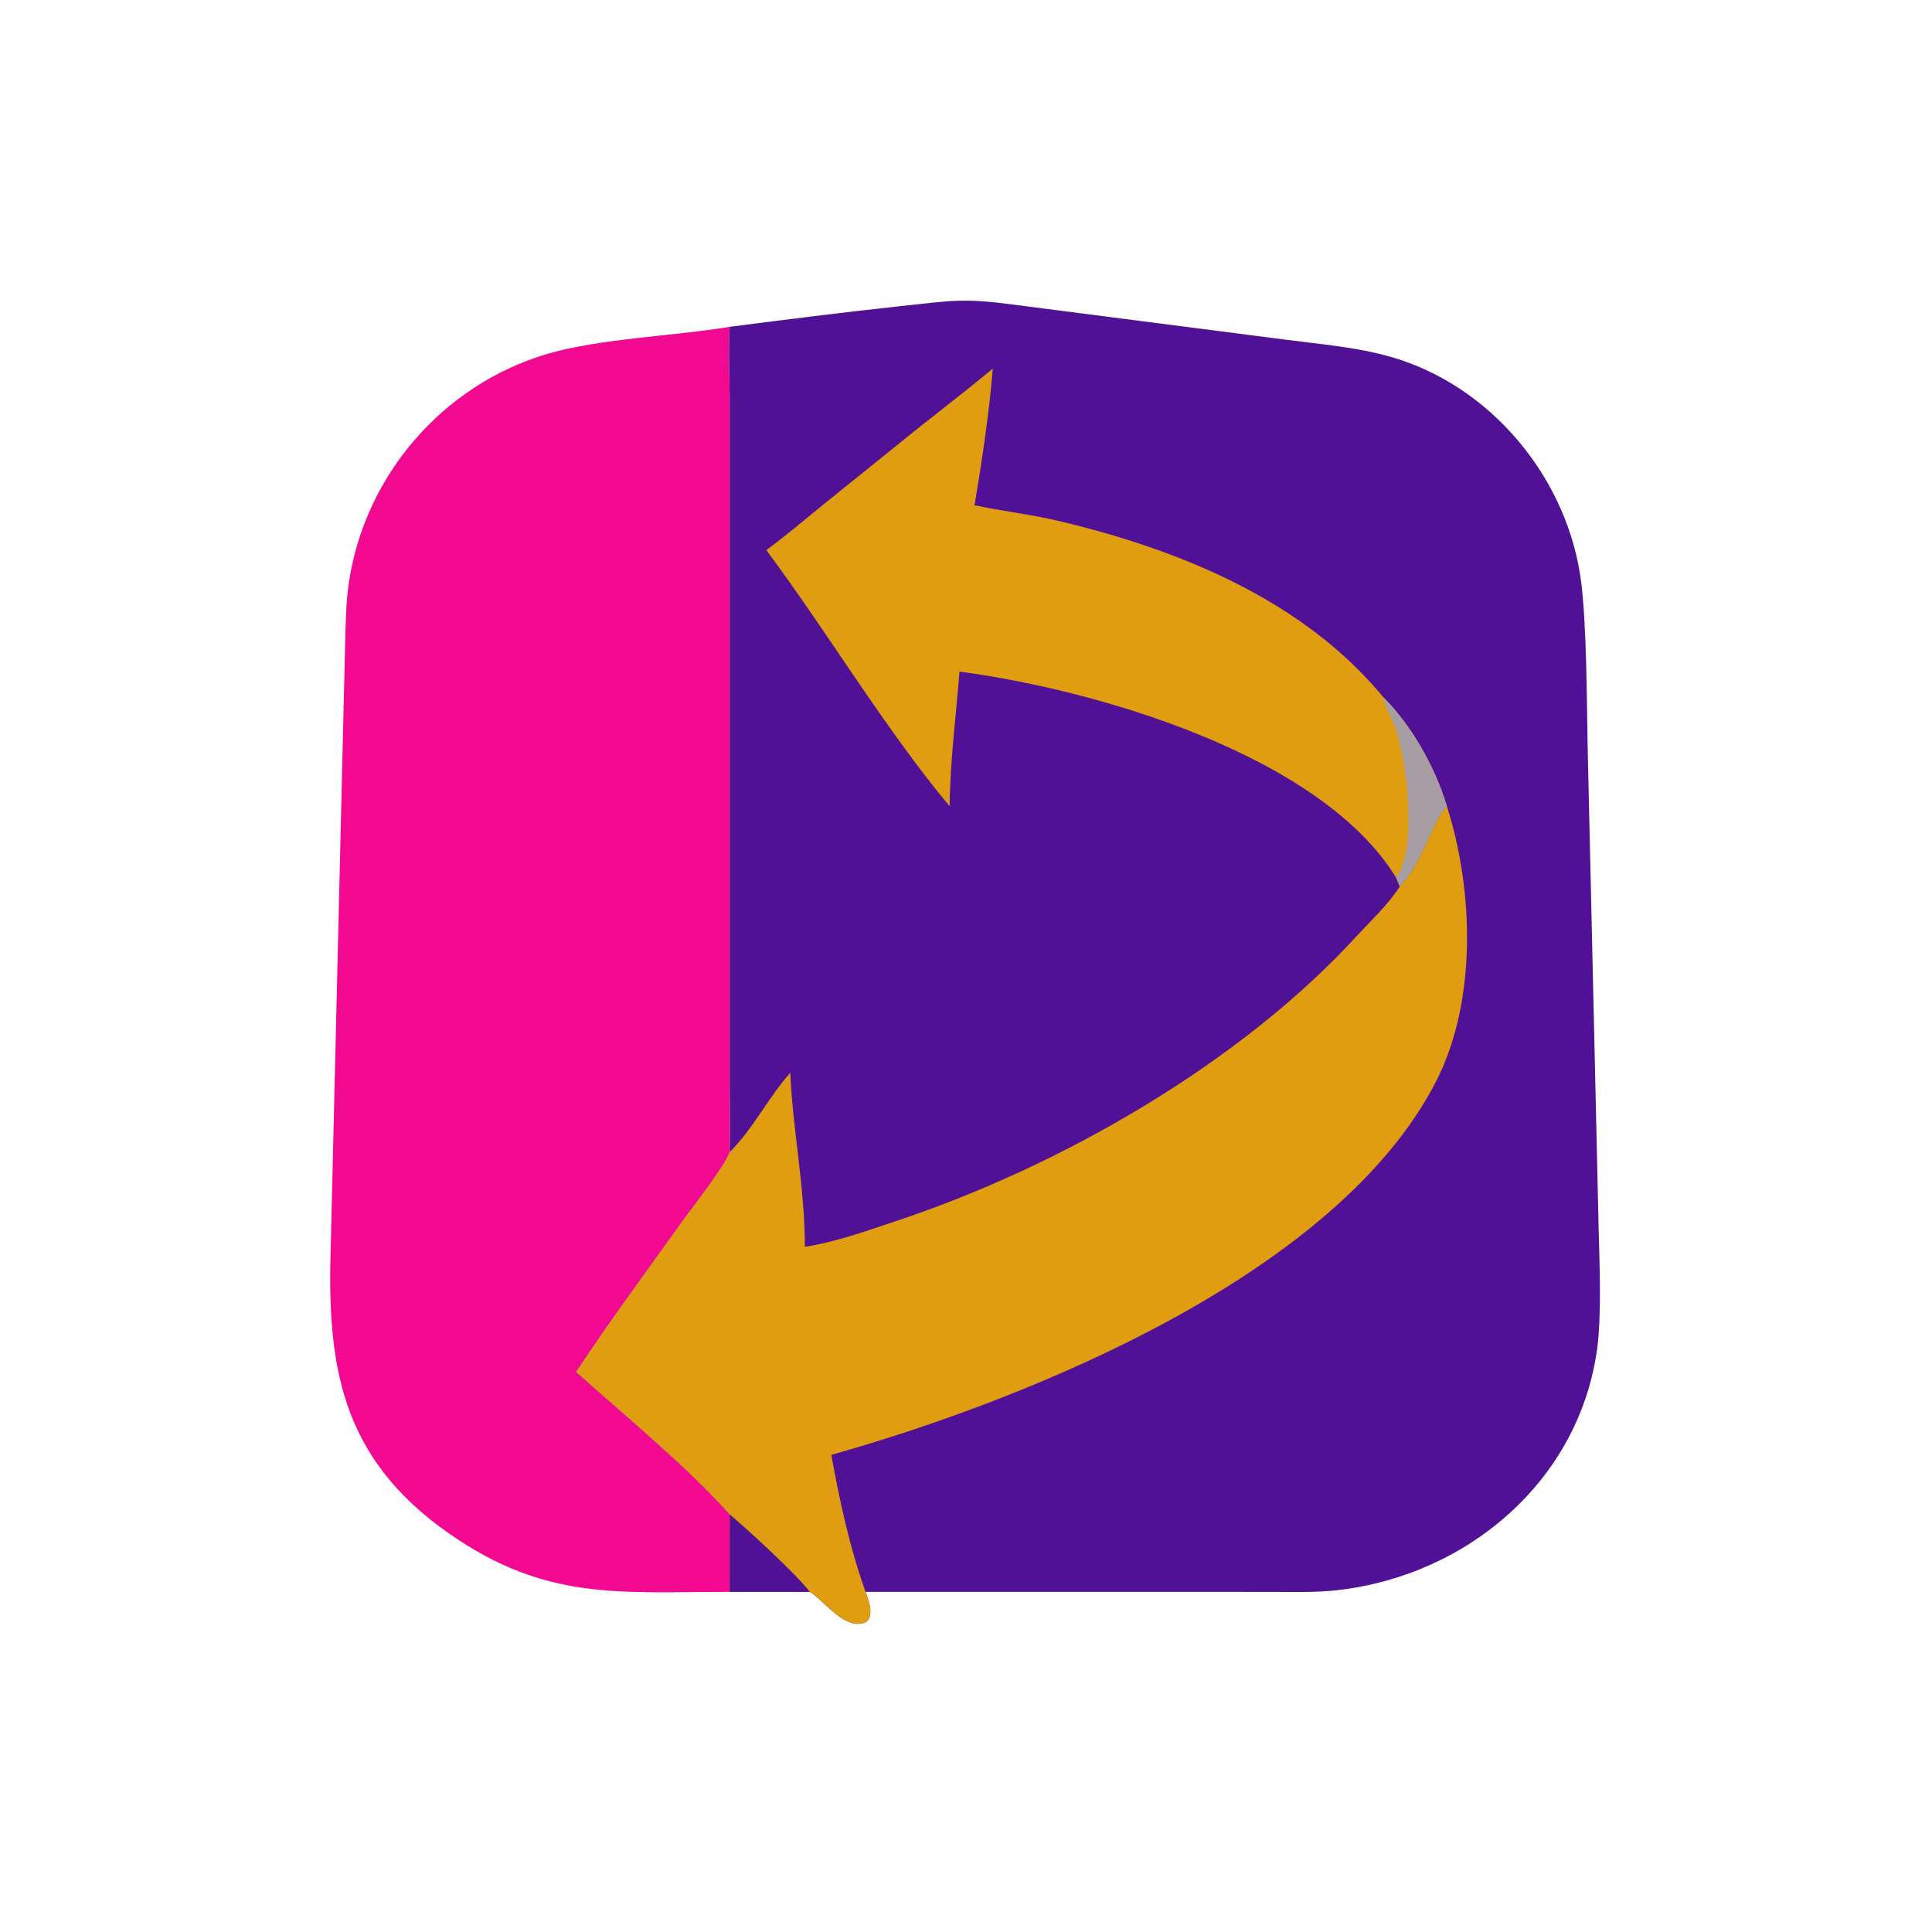 <svg xmlns="http://www.w3.org/2000/svg" width="1024" height="1024"><path fill="#F30891" d="M386.746 843.718c-58.72.028-97.314 4.824-148.3-30.614-58.639-40.756-65.26-90.522-63.093-154.326l7.528-315.528c.325-11.85.352-23.646 2.171-35.388 8.698-56.136 49.604-103.606 104.236-120.04 28.068-8.443 67.648-9.609 97.458-14.598-.85 12.423 0 25.411 0 37.894l.002 363.748c.002 11.91.306 23.88-.002 35.782-3.152 8.218-18.872 27.992-24.814 36.306-18.978 26.552-38.582 52.978-56.582 80.194 24.708 22.09 59.61 50.912 81.396 75.496v41.074z"/><path fill="#501196" d="M386.746 173.224c29.956-3.863 59.998-7.679 90.03-10.916 29.042-3.131 33.954-4.456 63.162-.495l140.072 18.044c18.934 2.5 38.594 4.007 57 9.248 53.682 15.283 94.528 65.141 101.156 120.257 2.774 23.062 2.856 61.238 3.308 85.856l5.842 256.038c.478 18.424 1.608 46.17-.816 63.774-9.62 69.87-68.698 119.97-137.704 127.8-11.618 1.32-23.516.9-35.194.902l-214.824-.014c1.774 4.86 5.672 15.488-2.272 16.8-10.272 1.696-19.46-11.926-27.328-16.8h-42.432v-41.074c-21.786-24.584-56.688-53.406-81.396-75.496 18-27.216 37.604-53.642 56.582-80.194 5.942-8.314 21.662-28.088 24.814-36.306.308-11.902.004-23.872.002-35.782l-.002-363.748c0-12.483-.85-25.471 0-37.894z"/><path fill="#DF9D0F" d="M406.148 291.546c10.15-7.362 19.72-15.622 29.47-23.512l40.256-32.434c16.628-13.612 33.832-26.48 50.338-40.249-1.972 23.761-5.724 48.867-9.7 72.399 14.566 3.196 29.442 4.782 43.998 8.22 63.812 15.072 129.984 41.754 172.65 93.546 15.216 15.212 27.532 37.128 33.738 57.836-9.092 10.302-12.412 29.646-24.976 42.504l-2.028-4.796c-40.572-65.822-161.13-99.858-231.344-109.092-1.876 23.788-4.986 47.508-5.22 71.384-34.608-41.518-64.572-92.05-97.182-135.806z"/><path fill="#A69EA2" d="M733.16 369.516c15.216 15.212 27.532 37.128 33.738 57.836-9.092 10.302-12.412 29.646-24.976 42.504l-2.028-4.796c11.632-14.224 5.46-63.252-.306-79.322-1.956-5.45-5.498-10.432-6.428-16.222z"/><path fill="#DF9D0F" d="M741.922 469.856c12.564-12.858 15.884-32.202 24.976-42.504 14.372 45.198 15.912 103.828-5.948 146.204-52.158 101.114-212.444 167.066-320.336 197.566 4.406 24.386 9.766 49.23 18.164 72.596 1.774 4.86 5.672 15.488-2.272 16.8-10.272 1.696-19.46-11.926-27.328-16.8h-42.432v-41.074c-21.786-24.584-56.688-53.406-81.396-75.496 18-27.216 37.604-53.642 56.582-80.194 5.942-8.314 21.662-28.088 24.814-36.306 12.528-12.454 20.426-28.924 32.124-42.05 1.304 30.832 7.668 59.782 7.718 92.226 16.664-2.56 32.892-8.506 48.832-13.81 86.524-28.79 181.42-83.128 243.308-150.502 7.726-8.41 17.042-17.07 23.194-26.656z"/><path fill="#501196" d="M386.746 802.644c9.076 7.64 35.874 32.108 42.432 41.074h-42.432v-41.074z"/></svg>